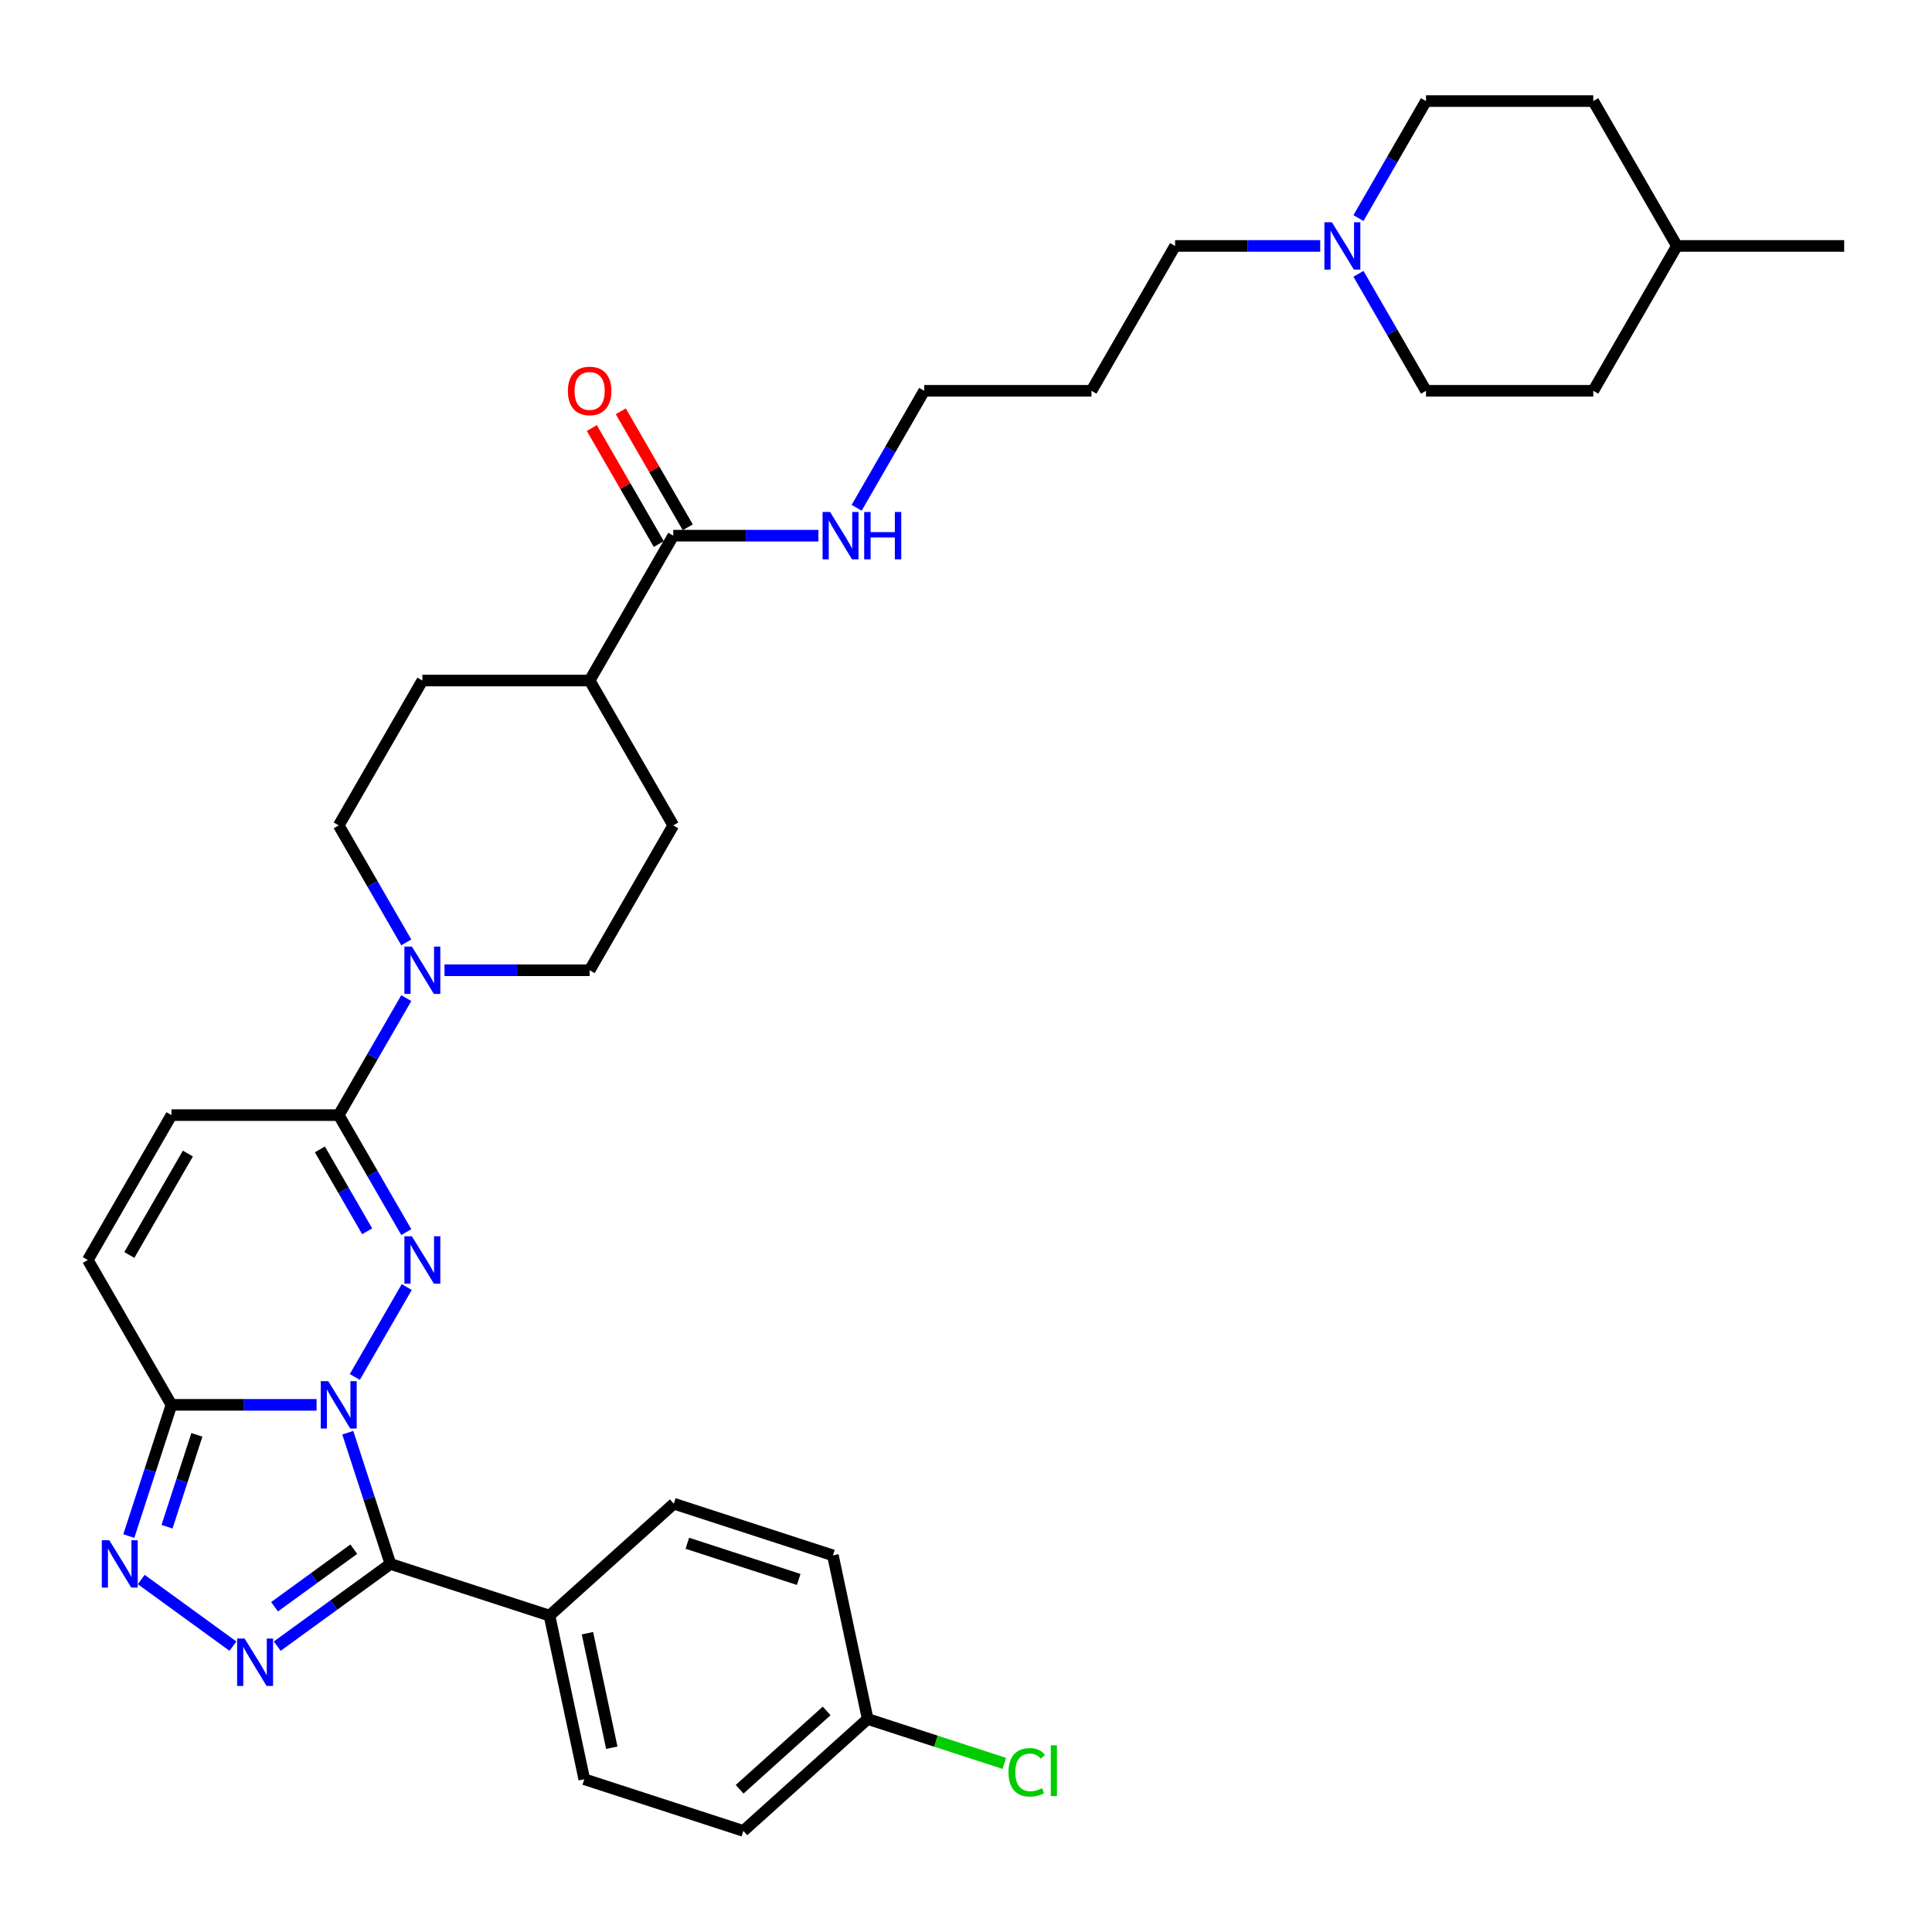 <?xml version='1.0' encoding='iso-8859-1'?>
<svg version='1.1' baseProfile='full'
              xmlns='http://www.w3.org/2000/svg'
                      xmlns:rdkit='http://www.rdkit.org/xml'
                      xmlns:xlink='http://www.w3.org/1999/xlink'
                  xml:space='preserve'
width='1000px' height='1000px' viewBox='0 0 1000 1000'>
<!-- END OF HEADER -->
<rect style='opacity:1.0;fill:#FFFFFF;stroke:none' width='1000' height='1000' x='0' y='0'> </rect>
<path class='bond-0' d='M 183.653,712.718 L 210.527,666.17' style='fill:none;fill-rule:evenodd;stroke:#0000FF;stroke-width:6px;stroke-linecap:butt;stroke-linejoin:miter;stroke-opacity:1' />
<path class='bond-1' d='M 180.011,741.567 L 191.045,775.526' style='fill:none;fill-rule:evenodd;stroke:#0000FF;stroke-width:6px;stroke-linecap:butt;stroke-linejoin:miter;stroke-opacity:1' />
<path class='bond-1' d='M 191.045,775.526 L 202.079,809.485' style='fill:none;fill-rule:evenodd;stroke:#000000;stroke-width:6px;stroke-linecap:butt;stroke-linejoin:miter;stroke-opacity:1' />
<path class='bond-3' d='M 163.861,727.142 L 126.303,727.142' style='fill:none;fill-rule:evenodd;stroke:#0000FF;stroke-width:6px;stroke-linecap:butt;stroke-linejoin:miter;stroke-opacity:1' />
<path class='bond-3' d='M 126.303,727.142 L 88.745,727.142' style='fill:none;fill-rule:evenodd;stroke:#000000;stroke-width:6px;stroke-linecap:butt;stroke-linejoin:miter;stroke-opacity:1' />
<path class='bond-5' d='M 210.287,637.738 L 192.806,607.459' style='fill:none;fill-rule:evenodd;stroke:#0000FF;stroke-width:6px;stroke-linecap:butt;stroke-linejoin:miter;stroke-opacity:1' />
<path class='bond-5' d='M 192.806,607.459 L 175.325,577.181' style='fill:none;fill-rule:evenodd;stroke:#000000;stroke-width:6px;stroke-linecap:butt;stroke-linejoin:miter;stroke-opacity:1' />
<path class='bond-5' d='M 190.046,637.312 L 177.81,616.118' style='fill:none;fill-rule:evenodd;stroke:#0000FF;stroke-width:6px;stroke-linecap:butt;stroke-linejoin:miter;stroke-opacity:1' />
<path class='bond-5' d='M 177.81,616.118 L 165.573,594.923' style='fill:none;fill-rule:evenodd;stroke:#000000;stroke-width:6px;stroke-linecap:butt;stroke-linejoin:miter;stroke-opacity:1' />
<path class='bond-2' d='M 202.079,809.485 L 172.789,830.766' style='fill:none;fill-rule:evenodd;stroke:#000000;stroke-width:6px;stroke-linecap:butt;stroke-linejoin:miter;stroke-opacity:1' />
<path class='bond-2' d='M 172.789,830.766 L 143.498,852.047' style='fill:none;fill-rule:evenodd;stroke:#0000FF;stroke-width:6px;stroke-linecap:butt;stroke-linejoin:miter;stroke-opacity:1' />
<path class='bond-2' d='M 183.114,801.86 L 162.611,816.757' style='fill:none;fill-rule:evenodd;stroke:#000000;stroke-width:6px;stroke-linecap:butt;stroke-linejoin:miter;stroke-opacity:1' />
<path class='bond-2' d='M 162.611,816.757 L 142.107,831.654' style='fill:none;fill-rule:evenodd;stroke:#0000FF;stroke-width:6px;stroke-linecap:butt;stroke-linejoin:miter;stroke-opacity:1' />
<path class='bond-10' d='M 202.079,809.485 L 284.422,836.24' style='fill:none;fill-rule:evenodd;stroke:#000000;stroke-width:6px;stroke-linecap:butt;stroke-linejoin:miter;stroke-opacity:1' />
<path class='bond-34' d='M 120.571,852.047 L 73.099,817.556' style='fill:none;fill-rule:evenodd;stroke:#0000FF;stroke-width:6px;stroke-linecap:butt;stroke-linejoin:miter;stroke-opacity:1' />
<path class='bond-4' d='M 88.745,727.142 L 77.711,761.102' style='fill:none;fill-rule:evenodd;stroke:#000000;stroke-width:6px;stroke-linecap:butt;stroke-linejoin:miter;stroke-opacity:1' />
<path class='bond-4' d='M 77.711,761.102 L 66.677,795.061' style='fill:none;fill-rule:evenodd;stroke:#0000FF;stroke-width:6px;stroke-linecap:butt;stroke-linejoin:miter;stroke-opacity:1' />
<path class='bond-4' d='M 101.903,742.681 L 94.179,766.453' style='fill:none;fill-rule:evenodd;stroke:#000000;stroke-width:6px;stroke-linecap:butt;stroke-linejoin:miter;stroke-opacity:1' />
<path class='bond-4' d='M 94.179,766.453 L 86.455,790.224' style='fill:none;fill-rule:evenodd;stroke:#0000FF;stroke-width:6px;stroke-linecap:butt;stroke-linejoin:miter;stroke-opacity:1' />
<path class='bond-7' d='M 88.745,727.142 L 45.455,652.162' style='fill:none;fill-rule:evenodd;stroke:#000000;stroke-width:6px;stroke-linecap:butt;stroke-linejoin:miter;stroke-opacity:1' />
<path class='bond-6' d='M 175.325,577.181 L 192.806,546.903' style='fill:none;fill-rule:evenodd;stroke:#000000;stroke-width:6px;stroke-linecap:butt;stroke-linejoin:miter;stroke-opacity:1' />
<path class='bond-6' d='M 192.806,546.903 L 210.287,516.625' style='fill:none;fill-rule:evenodd;stroke:#0000FF;stroke-width:6px;stroke-linecap:butt;stroke-linejoin:miter;stroke-opacity:1' />
<path class='bond-35' d='M 175.325,577.181 L 88.745,577.181' style='fill:none;fill-rule:evenodd;stroke:#000000;stroke-width:6px;stroke-linecap:butt;stroke-linejoin:miter;stroke-opacity:1' />
<path class='bond-13' d='M 230.078,502.201 L 267.636,502.201' style='fill:none;fill-rule:evenodd;stroke:#0000FF;stroke-width:6px;stroke-linecap:butt;stroke-linejoin:miter;stroke-opacity:1' />
<path class='bond-13' d='M 267.636,502.201 L 305.195,502.201' style='fill:none;fill-rule:evenodd;stroke:#000000;stroke-width:6px;stroke-linecap:butt;stroke-linejoin:miter;stroke-opacity:1' />
<path class='bond-14' d='M 210.287,487.777 L 192.806,457.498' style='fill:none;fill-rule:evenodd;stroke:#0000FF;stroke-width:6px;stroke-linecap:butt;stroke-linejoin:miter;stroke-opacity:1' />
<path class='bond-14' d='M 192.806,457.498 L 175.325,427.22' style='fill:none;fill-rule:evenodd;stroke:#000000;stroke-width:6px;stroke-linecap:butt;stroke-linejoin:miter;stroke-opacity:1' />
<path class='bond-8' d='M 45.455,652.162 L 88.745,577.181' style='fill:none;fill-rule:evenodd;stroke:#000000;stroke-width:6px;stroke-linecap:butt;stroke-linejoin:miter;stroke-opacity:1' />
<path class='bond-8' d='M 66.944,649.573 L 97.247,597.086' style='fill:none;fill-rule:evenodd;stroke:#000000;stroke-width:6px;stroke-linecap:butt;stroke-linejoin:miter;stroke-opacity:1' />
<path class='bond-9' d='M 348.485,277.259 L 305.195,352.24' style='fill:none;fill-rule:evenodd;stroke:#000000;stroke-width:6px;stroke-linecap:butt;stroke-linejoin:miter;stroke-opacity:1' />
<path class='bond-15' d='M 355.983,272.93 L 338.652,242.912' style='fill:none;fill-rule:evenodd;stroke:#000000;stroke-width:6px;stroke-linecap:butt;stroke-linejoin:miter;stroke-opacity:1' />
<path class='bond-15' d='M 338.652,242.912 L 321.321,212.893' style='fill:none;fill-rule:evenodd;stroke:#FF0000;stroke-width:6px;stroke-linecap:butt;stroke-linejoin:miter;stroke-opacity:1' />
<path class='bond-15' d='M 340.987,281.588 L 323.656,251.57' style='fill:none;fill-rule:evenodd;stroke:#000000;stroke-width:6px;stroke-linecap:butt;stroke-linejoin:miter;stroke-opacity:1' />
<path class='bond-15' d='M 323.656,251.57 L 306.325,221.551' style='fill:none;fill-rule:evenodd;stroke:#FF0000;stroke-width:6px;stroke-linecap:butt;stroke-linejoin:miter;stroke-opacity:1' />
<path class='bond-20' d='M 348.485,277.259 L 386.043,277.259' style='fill:none;fill-rule:evenodd;stroke:#000000;stroke-width:6px;stroke-linecap:butt;stroke-linejoin:miter;stroke-opacity:1' />
<path class='bond-20' d='M 386.043,277.259 L 423.602,277.259' style='fill:none;fill-rule:evenodd;stroke:#0000FF;stroke-width:6px;stroke-linecap:butt;stroke-linejoin:miter;stroke-opacity:1' />
<path class='bond-18' d='M 284.422,836.24 L 302.423,920.928' style='fill:none;fill-rule:evenodd;stroke:#000000;stroke-width:6px;stroke-linecap:butt;stroke-linejoin:miter;stroke-opacity:1' />
<path class='bond-18' d='M 304.06,845.343 L 316.66,904.624' style='fill:none;fill-rule:evenodd;stroke:#000000;stroke-width:6px;stroke-linecap:butt;stroke-linejoin:miter;stroke-opacity:1' />
<path class='bond-19' d='M 284.422,836.24 L 348.763,778.306' style='fill:none;fill-rule:evenodd;stroke:#000000;stroke-width:6px;stroke-linecap:butt;stroke-linejoin:miter;stroke-opacity:1' />
<path class='bond-11' d='M 683.342,127.298 L 645.784,127.298' style='fill:none;fill-rule:evenodd;stroke:#0000FF;stroke-width:6px;stroke-linecap:butt;stroke-linejoin:miter;stroke-opacity:1' />
<path class='bond-11' d='M 645.784,127.298 L 608.225,127.298' style='fill:none;fill-rule:evenodd;stroke:#000000;stroke-width:6px;stroke-linecap:butt;stroke-linejoin:miter;stroke-opacity:1' />
<path class='bond-21' d='M 703.133,141.722 L 720.614,172' style='fill:none;fill-rule:evenodd;stroke:#0000FF;stroke-width:6px;stroke-linecap:butt;stroke-linejoin:miter;stroke-opacity:1' />
<path class='bond-21' d='M 720.614,172 L 738.095,202.279' style='fill:none;fill-rule:evenodd;stroke:#000000;stroke-width:6px;stroke-linecap:butt;stroke-linejoin:miter;stroke-opacity:1' />
<path class='bond-22' d='M 703.133,112.874 L 720.614,82.596' style='fill:none;fill-rule:evenodd;stroke:#0000FF;stroke-width:6px;stroke-linecap:butt;stroke-linejoin:miter;stroke-opacity:1' />
<path class='bond-22' d='M 720.614,82.596 L 738.095,52.318' style='fill:none;fill-rule:evenodd;stroke:#000000;stroke-width:6px;stroke-linecap:butt;stroke-linejoin:miter;stroke-opacity:1' />
<path class='bond-12' d='M 305.195,352.24 L 218.615,352.24' style='fill:none;fill-rule:evenodd;stroke:#000000;stroke-width:6px;stroke-linecap:butt;stroke-linejoin:miter;stroke-opacity:1' />
<path class='bond-37' d='M 305.195,352.24 L 348.485,427.22' style='fill:none;fill-rule:evenodd;stroke:#000000;stroke-width:6px;stroke-linecap:butt;stroke-linejoin:miter;stroke-opacity:1' />
<path class='bond-17' d='M 305.195,502.201 L 348.485,427.22' style='fill:none;fill-rule:evenodd;stroke:#000000;stroke-width:6px;stroke-linecap:butt;stroke-linejoin:miter;stroke-opacity:1' />
<path class='bond-16' d='M 175.325,427.22 L 218.615,352.24' style='fill:none;fill-rule:evenodd;stroke:#000000;stroke-width:6px;stroke-linecap:butt;stroke-linejoin:miter;stroke-opacity:1' />
<path class='bond-24' d='M 302.423,920.928 L 384.766,947.683' style='fill:none;fill-rule:evenodd;stroke:#000000;stroke-width:6px;stroke-linecap:butt;stroke-linejoin:miter;stroke-opacity:1' />
<path class='bond-25' d='M 348.763,778.306 L 431.106,805.061' style='fill:none;fill-rule:evenodd;stroke:#000000;stroke-width:6px;stroke-linecap:butt;stroke-linejoin:miter;stroke-opacity:1' />
<path class='bond-25' d='M 355.764,798.788 L 413.404,817.516' style='fill:none;fill-rule:evenodd;stroke:#000000;stroke-width:6px;stroke-linecap:butt;stroke-linejoin:miter;stroke-opacity:1' />
<path class='bond-32' d='M 443.393,262.835 L 460.874,232.557' style='fill:none;fill-rule:evenodd;stroke:#0000FF;stroke-width:6px;stroke-linecap:butt;stroke-linejoin:miter;stroke-opacity:1' />
<path class='bond-32' d='M 460.874,232.557 L 478.355,202.279' style='fill:none;fill-rule:evenodd;stroke:#000000;stroke-width:6px;stroke-linecap:butt;stroke-linejoin:miter;stroke-opacity:1' />
<path class='bond-29' d='M 738.095,202.279 L 824.675,202.279' style='fill:none;fill-rule:evenodd;stroke:#000000;stroke-width:6px;stroke-linecap:butt;stroke-linejoin:miter;stroke-opacity:1' />
<path class='bond-28' d='M 738.095,52.318 L 824.675,52.318' style='fill:none;fill-rule:evenodd;stroke:#000000;stroke-width:6px;stroke-linecap:butt;stroke-linejoin:miter;stroke-opacity:1' />
<path class='bond-23' d='M 449.107,889.749 L 431.106,805.061' style='fill:none;fill-rule:evenodd;stroke:#000000;stroke-width:6px;stroke-linecap:butt;stroke-linejoin:miter;stroke-opacity:1' />
<path class='bond-26' d='M 449.107,889.749 L 484.469,901.239' style='fill:none;fill-rule:evenodd;stroke:#000000;stroke-width:6px;stroke-linecap:butt;stroke-linejoin:miter;stroke-opacity:1' />
<path class='bond-26' d='M 484.469,901.239 L 519.831,912.729' style='fill:none;fill-rule:evenodd;stroke:#00CC00;stroke-width:6px;stroke-linecap:butt;stroke-linejoin:miter;stroke-opacity:1' />
<path class='bond-36' d='M 449.107,889.749 L 384.766,947.683' style='fill:none;fill-rule:evenodd;stroke:#000000;stroke-width:6px;stroke-linecap:butt;stroke-linejoin:miter;stroke-opacity:1' />
<path class='bond-36' d='M 427.869,885.571 L 382.83,926.124' style='fill:none;fill-rule:evenodd;stroke:#000000;stroke-width:6px;stroke-linecap:butt;stroke-linejoin:miter;stroke-opacity:1' />
<path class='bond-27' d='M 608.225,127.298 L 564.935,202.279' style='fill:none;fill-rule:evenodd;stroke:#000000;stroke-width:6px;stroke-linecap:butt;stroke-linejoin:miter;stroke-opacity:1' />
<path class='bond-31' d='M 824.675,52.318 L 867.965,127.298' style='fill:none;fill-rule:evenodd;stroke:#000000;stroke-width:6px;stroke-linecap:butt;stroke-linejoin:miter;stroke-opacity:1' />
<path class='bond-38' d='M 824.675,202.279 L 867.965,127.298' style='fill:none;fill-rule:evenodd;stroke:#000000;stroke-width:6px;stroke-linecap:butt;stroke-linejoin:miter;stroke-opacity:1' />
<path class='bond-30' d='M 564.935,202.279 L 478.355,202.279' style='fill:none;fill-rule:evenodd;stroke:#000000;stroke-width:6px;stroke-linecap:butt;stroke-linejoin:miter;stroke-opacity:1' />
<path class='bond-33' d='M 867.965,127.298 L 954.545,127.298' style='fill:none;fill-rule:evenodd;stroke:#000000;stroke-width:6px;stroke-linecap:butt;stroke-linejoin:miter;stroke-opacity:1' />
<path  class='atom-0' d='M 169.905 714.883
L 177.939 727.87
Q 178.736 729.151, 180.017 731.471
Q 181.299 733.792, 181.368 733.93
L 181.368 714.883
L 184.623 714.883
L 184.623 739.402
L 181.264 739.402
L 172.641 725.203
Q 171.636 723.541, 170.563 721.636
Q 169.524 719.731, 169.212 719.142
L 169.212 739.402
L 166.026 739.402
L 166.026 714.883
L 169.905 714.883
' fill='#0000FF'/>
<path  class='atom-1' d='M 213.195 639.902
L 221.229 652.889
Q 222.026 654.171, 223.307 656.491
Q 224.589 658.811, 224.658 658.95
L 224.658 639.902
L 227.913 639.902
L 227.913 664.422
L 224.554 664.422
L 215.931 650.222
Q 214.926 648.56, 213.853 646.655
Q 212.814 644.751, 212.502 644.162
L 212.502 664.422
L 209.316 664.422
L 209.316 639.902
L 213.195 639.902
' fill='#0000FF'/>
<path  class='atom-3' d='M 126.615 848.116
L 134.649 861.103
Q 135.446 862.384, 136.727 864.705
Q 138.009 867.025, 138.078 867.163
L 138.078 848.116
L 141.333 848.116
L 141.333 872.635
L 137.974 872.635
L 129.351 858.436
Q 128.346 856.774, 127.273 854.869
Q 126.234 852.964, 125.922 852.376
L 125.922 872.635
L 122.736 872.635
L 122.736 848.116
L 126.615 848.116
' fill='#0000FF'/>
<path  class='atom-5' d='M 56.57 797.225
L 64.605 810.212
Q 65.401 811.494, 66.683 813.814
Q 67.964 816.134, 68.033 816.273
L 68.033 797.225
L 71.289 797.225
L 71.289 821.745
L 67.929 821.745
L 59.306 807.546
Q 58.302 805.883, 57.228 803.979
Q 56.189 802.074, 55.877 801.485
L 55.877 821.745
L 52.691 821.745
L 52.691 797.225
L 56.57 797.225
' fill='#0000FF'/>
<path  class='atom-7' d='M 213.195 489.941
L 221.229 502.928
Q 222.026 504.209, 223.307 506.53
Q 224.589 508.85, 224.658 508.989
L 224.658 489.941
L 227.913 489.941
L 227.913 514.461
L 224.554 514.461
L 215.931 500.261
Q 214.926 498.599, 213.853 496.694
Q 212.814 494.79, 212.502 494.201
L 212.502 514.461
L 209.316 514.461
L 209.316 489.941
L 213.195 489.941
' fill='#0000FF'/>
<path  class='atom-12' d='M 689.385 115.038
L 697.42 128.025
Q 698.216 129.307, 699.498 131.627
Q 700.779 133.947, 700.848 134.086
L 700.848 115.038
L 704.104 115.038
L 704.104 139.558
L 700.745 139.558
L 692.121 125.359
Q 691.117 123.696, 690.043 121.792
Q 689.004 119.887, 688.693 119.298
L 688.693 139.558
L 685.506 139.558
L 685.506 115.038
L 689.385 115.038
' fill='#0000FF'/>
<path  class='atom-16' d='M 293.939 202.348
Q 293.939 196.46, 296.848 193.17
Q 299.758 189.88, 305.195 189.88
Q 310.632 189.88, 313.541 193.17
Q 316.45 196.46, 316.45 202.348
Q 316.45 208.305, 313.506 211.698
Q 310.563 215.058, 305.195 215.058
Q 299.792 215.058, 296.848 211.698
Q 293.939 208.339, 293.939 202.348
M 305.195 212.287
Q 308.935 212.287, 310.944 209.794
Q 312.987 207.266, 312.987 202.348
Q 312.987 197.534, 310.944 195.11
Q 308.935 192.651, 305.195 192.651
Q 301.455 192.651, 299.411 195.075
Q 297.403 197.499, 297.403 202.348
Q 297.403 207.3, 299.411 209.794
Q 301.455 212.287, 305.195 212.287
' fill='#FF0000'/>
<path  class='atom-21' d='M 429.645 264.999
L 437.68 277.986
Q 438.476 279.268, 439.758 281.588
Q 441.039 283.908, 441.108 284.047
L 441.108 264.999
L 444.364 264.999
L 444.364 289.519
L 441.004 289.519
L 432.381 275.32
Q 431.377 273.657, 430.303 271.753
Q 429.264 269.848, 428.952 269.259
L 428.952 289.519
L 425.766 289.519
L 425.766 264.999
L 429.645 264.999
' fill='#0000FF'/>
<path  class='atom-21' d='M 447.307 264.999
L 450.632 264.999
L 450.632 275.424
L 463.169 275.424
L 463.169 264.999
L 466.494 264.999
L 466.494 289.519
L 463.169 289.519
L 463.169 278.194
L 450.632 278.194
L 450.632 289.519
L 447.307 289.519
L 447.307 264.999
' fill='#0000FF'/>
<path  class='atom-27' d='M 521.995 917.352
Q 521.995 911.257, 524.835 908.071
Q 527.709 904.85, 533.147 904.85
Q 538.203 904.85, 540.904 908.417
L 538.618 910.287
Q 536.644 907.69, 533.147 907.69
Q 529.441 907.69, 527.467 910.184
Q 525.528 912.642, 525.528 917.352
Q 525.528 922.201, 527.536 924.694
Q 529.579 927.188, 533.528 927.188
Q 536.229 927.188, 539.38 925.56
L 540.35 928.158
Q 539.069 928.989, 537.129 929.474
Q 535.19 929.958, 533.043 929.958
Q 527.709 929.958, 524.835 926.703
Q 521.995 923.448, 521.995 917.352
' fill='#00CC00'/>
<path  class='atom-27' d='M 543.883 903.361
L 547.069 903.361
L 547.069 929.647
L 543.883 929.647
L 543.883 903.361
' fill='#00CC00'/>
</svg>
